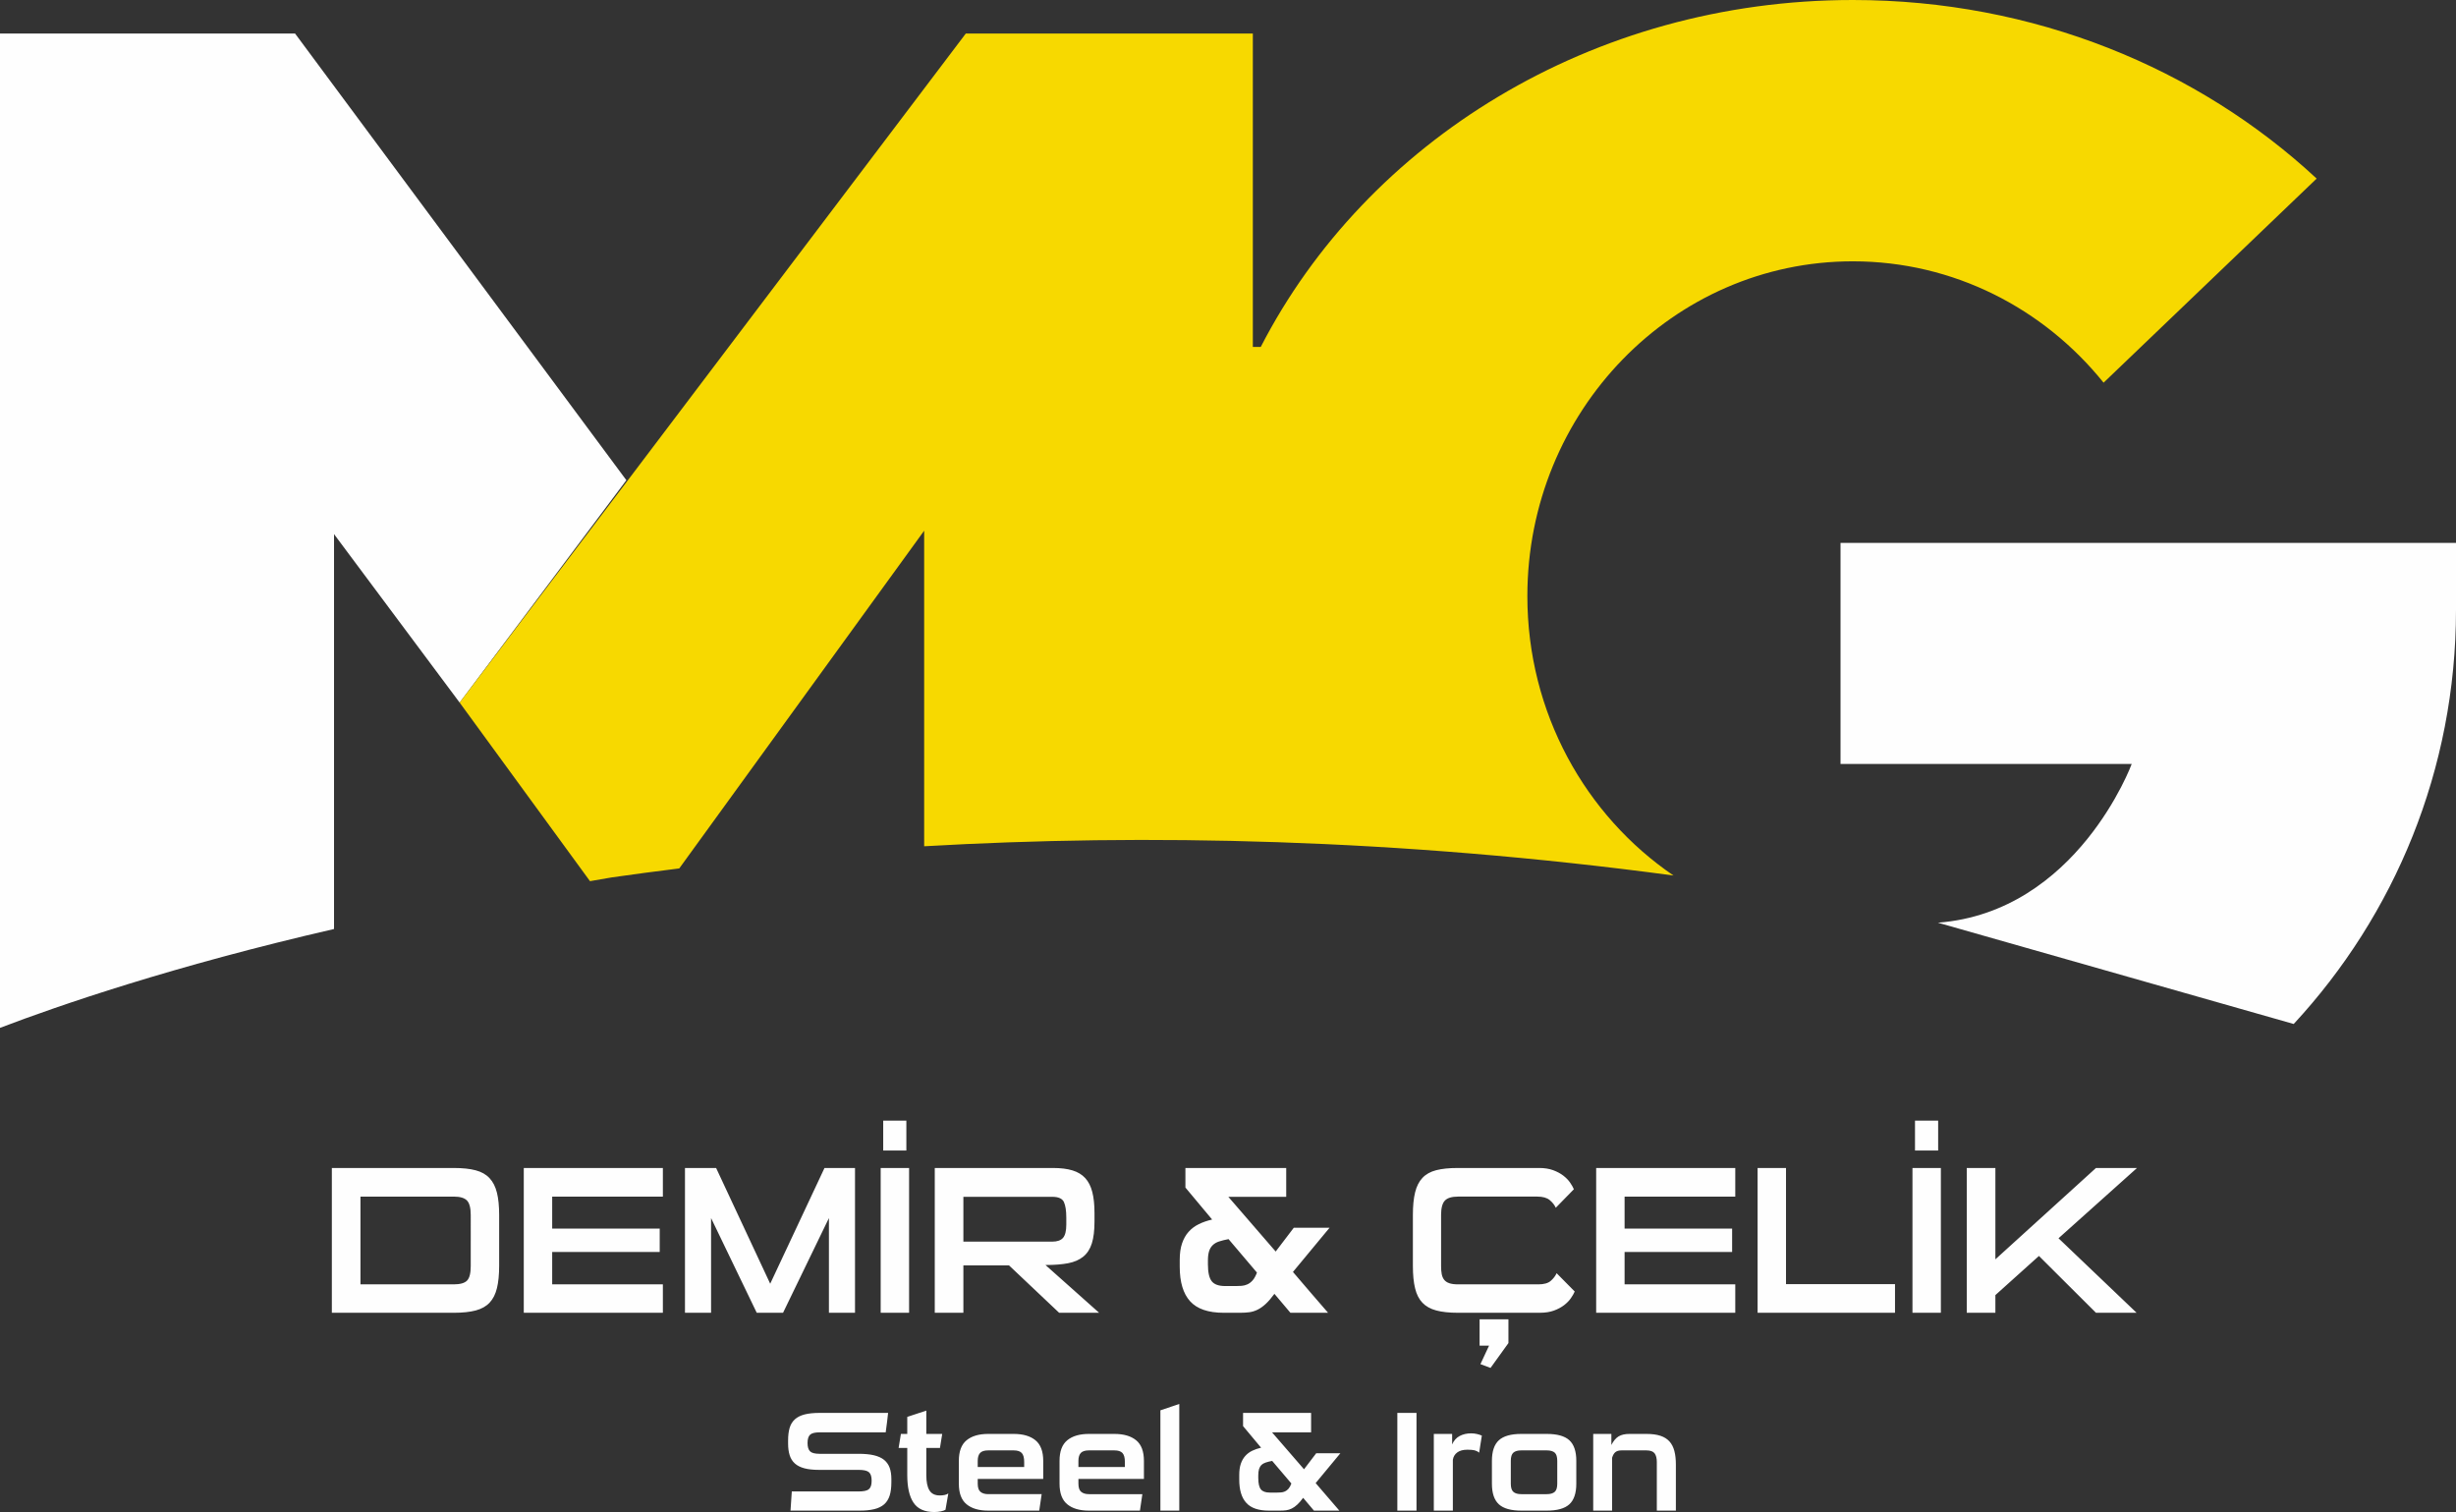 <svg xmlns="http://www.w3.org/2000/svg" xml:space="preserve" version="1.0" shape-rendering="geometricPrecision" text-rendering="geometricPrecision" image-rendering="optimizeQuality" fill-rule="evenodd" clip-rule="evenodd" viewBox="0 0 7930 4881.81"><rect x="0" y="0" width="7930" height="4881.81" fill="#333333" stroke="none"/><g fill-rule="nonzero"><path fill="#FEFEFE" d="M7405.98 3306.08C7731.21 2954.96 7930 2485.02 7930 1968.66v-215.9H5942.76v713.78h940.19s-176.11 477.94-625.72 512.51zM1484.13 2268.44l538.3-718.01L952.74 108.28H0v3210.35c190.11-72.46 559.04-199.75 1078.51-319.2V1724.46z"/><path fill="#F7D900" d="M5982.43 0c-842.89 0-1570.78 457.65-1911.72 1120.24h-25.51V108.3h-926.82L1484.14 2268.43l420.83 576.54 70.69-12.2c70.81-10.2 143.69-19.72 217.56-28.93l790.75-1090.37V2732.3c712.51-41.03 1525.72-25.51 2419.45 94.4-284.23-193.5-471.84-525.11-471.84-901.95 0-597.04 470.46-1081.05 1050.85-1081.05 325.76 0 616.91 152.51 809.66 391.83l687.99-658.92C7096.79 220.34 6567.3 0 5982.43 0"/><path fill="#FEFEFE" d="M1071.49 4238.48v-467.47h393.42c28.54 0 52.21 2.47 71.01 7.48 18.81 4.97 33.76 13.48 44.84 25.47 11.11 11.99 19.05 27.62 23.78 46.88 4.76 19.27 7.16 43.15 7.16 71.65v164.47c0 28.54-2.4 52.53-7.16 72.04-4.73 19.47-12.67 35.1-23.78 46.88-11.08 11.78-26.03 20.14-44.84 25.12-18.8 5.01-42.47 7.48-71.01 7.48zm448.45-315.28c0-23.11-4.06-38.84-12.2-47.24-8.15-8.36-22.44-12.56-42.83-12.56h-300.99v283.35h300.99c20.85 0 35.21-4.09 43.18-12.24 7.9-8.15 11.85-23.77 11.85-46.88zm171.24 315.28v-467.47h449.12v92.39h-357.4v103.26h347.2v75.46h-347.2v104.63h357.4v91.73zm985.26 0v-305.76l-148.13 305.76h-84.92l-147.46-305.76v305.76h-84.28v-467.47h100.58l174.63 373.7 175.29-373.7h98.53v467.47zm167.13-467.5h91.72v467.46h-91.72zm8.15-152.86h74.75v96.49h-74.75zm568.05 620.36-161.71-152.86H3110.6v152.86h-92.4v-467.47h381.85c24.91 0 45.9 2.61 62.86 7.8 17.01 5.22 30.7 13.47 41.1 24.8 10.45 11.32 18.03 26.28 22.79 44.84 4.73 18.59 7.13 41.02 7.13 67.27v28.54c0 28.54-2.82 51.86-8.5 69.99-5.65 18.13-14.85 32.39-27.52 42.79-12.7 10.45-29 17.57-48.93 21.42-19.93 3.84-44.38 5.78-73.38 5.78l173.29 154.24zm23.11-307.13c0-22.65-2.61-39.51-7.8-50.63-5.22-11.11-17.81-16.65-37.75-16.65H3110.6v144.75h286.73c16.34 0 27.98-4.09 35-12.24s10.55-22.44 10.55-42.79zm723.65 307.13-51.65-61.14c-9.98 13.58-19.36 24.45-28.18 32.6-8.86 8.15-17.68 14.39-26.53 18.69-8.82 4.31-17.78 7.02-26.81 8.15-9.07 1.13-18.84 1.7-29.25 1.7h-52.99c-49.84 0-85.97-12.35-108.37-37.04-22.44-24.7-33.62-61.95-33.62-111.76v-21.74c0-20.85 2.47-38.63 7.48-53.37 4.97-14.71 11.96-27.17 21.06-37.36 9.03-10.2 20.04-18.45 32.95-24.8 12.88-6.35 27.27-11.32 43.14-14.96l-86.28-103.26v-63.18h325.47v93.06h-186.87l152.86 176.67 58.46-76.76h115.5l-118.22 142.66c19.01 22.23 37.92 44.31 56.73 66.26 18.8 21.97 37.71 43.85 56.72 65.58zm-199.78-237.81c-11.78 2.26-21.87 4.76-30.23 7.48-8.4 2.68-15.31 6.67-20.71 11.89-5.47 5.22-9.42 11.78-11.89 19.68-2.5 7.94-3.74 17.99-3.74 30.23v12.25c0 25.82 4.06 43.92 12.21 54.36 8.15 10.41 22.65 15.63 43.5 15.63h34.64c5.89 0 11.99-.25 18.34-.67 6.35-.46 12.6-2.05 18.7-4.77 6.1-2.71 11.78-7.02 16.97-12.91 5.22-5.89 9.88-14.28 13.93-25.15zm740.61 237.81c-28.08 0-51.4-2.47-69.99-7.48-18.59-4.98-33.41-13.23-44.52-24.8-11.11-11.54-19.01-27.06-23.74-46.53-4.8-19.48-7.16-43.71-7.16-72.71v-164.47c0-28.96 2.36-53.2 7.16-72.67 4.73-19.47 12.63-35.1 23.74-46.88 11.11-11.79 25.93-20.04 44.52-24.8 18.59-4.77 41.91-7.13 69.99-7.13h262.29c17.18 0 32.25 2.36 45.16 7.13 12.95 4.76 23.92 10.65 32.98 17.67 9.07 7.02 16.3 14.5 21.74 22.4 5.43 7.94 9.52 15.07 12.24 21.42l-58.42 59.79c-4.13-9.06-10.66-17.35-19.72-24.8q-13.605-11.22-40.11-11.22h-255.49c-20.39 0-34.64 4.31-42.79 12.92-8.15 8.6-12.24 24.02-12.24 46.17v165.14c0 9.98.67 18.59 2.05 25.82 1.34 7.27 3.95 13.37 7.79 18.35 3.85 5.01 9.42 8.75 16.69 11.22 7.23 2.5 16.72 3.73 28.5 3.73h258.91c18.1 0 31.47-3.73 40.07-11.21 8.61-7.48 14.96-15.74 19.05-24.8l58.42 59.12c-2.71 6.32-6.77 13.48-12.24 21.38-5.43 7.94-12.7 15.42-21.73 22.44-9.1 7.02-20.04 12.91-32.95 17.67-12.95 4.76-27.97 7.13-45.22 7.13zm72.71 165.8 27.87-59.79h-30.59v-84.95h93.1v76.76l-57.78 80.19zm373.69-165.8v-467.47h449.12v92.39h-357.36v103.26h347.2v75.46h-347.2v104.63h357.36v91.73zm521.18 0v-467.47h91.76v375.04h351.96v92.43zm500.08-467.5h91.72v467.46h-91.72zm8.18-152.86h74.76v96.49h-74.76zm584.32 620.36L6583.37 4055l-140.62 126.4v57.08h-92.43v-467.47h92.43v294.89l324.77-294.89h132.5l-253.44 226.94 252.1 240.53zM2878.06 4786c0 16.77-1.82 31.07-5.46 42.64-3.77 11.57-9.62 21.06-17.68 28.21-8.19 7.15-18.72 12.35-31.85 15.6s-29.12 4.81-47.71 4.81h-222.95c.65-10.4 1.3-20.67 2.08-30.94s1.43-20.54 2.08-30.94h214.63c8.19 0 15.21-.52 20.93-1.69 5.59-1.04 10.01-2.99 13.26-5.72s5.46-6.24 6.89-10.79c1.43-4.42 2.08-10.01 2.08-16.64 0-13.13-2.86-22.23-8.71-27.3s-16.9-7.54-33.15-7.54h-127.92c-18.85 0-34.71-1.69-47.32-5.07q-19.11-5.07-30.81-15.6c-7.8-7.02-13.39-15.86-16.77-26.65-3.38-10.66-5.07-23.14-5.07-37.57v-10.53c0-15.6 1.69-29.12 5.07-40.43s9.1-20.41 17.03-27.56c7.93-7.02 18.33-12.22 31.33-15.6 13-3.25 29.12-4.94 48.36-4.94h221.13c-1.17 10.66-2.47 21.06-3.64 31.33-1.3 10.27-2.73 20.8-4.16 31.46H2646.4c-15.21 0-25.61 2.6-30.94 7.8s-8.06 14.04-8.06 26.65c0 12.48 2.73 21.45 8.06 26.78s15.73 8.06 30.94 8.06h126.1c19.63 0 36.14 1.56 49.66 4.81 13.39 3.25 24.31 8.19 32.5 14.82 8.19 6.76 14.17 15.21 17.94 25.48 3.64 10.27 5.46 22.36 5.46 36.01zm174.72 88.53q-4.485 2.73-14.43 5.07c-6.63 1.43-13.78 2.21-21.71 2.21-31.2 0-53.56-10.01-66.95-30.03-13.52-20.02-20.28-49.79-20.28-89.18v-87.62h-27.95l7.41-45.37h20.54v-54.99l61.49-20.28v75.27h51.35l-7.28 45.37h-44.07v87.62c0 21.97 3.38 38.48 10.14 49.27 6.63 10.92 17.81 16.38 33.41 16.38 12.61 0 21.71-2.21 27.56-6.5zm138.06 2.73c-29.9 0-53.17-6.76-69.81-20.41-16.77-13.65-25.09-35.88-25.09-66.69v-73.45c0-30.81 8.32-53.04 25.09-66.69 16.64-13.65 39.91-20.41 69.81-20.41H3273c30.03 0 53.43 6.76 70.2 20.41s25.22 35.88 25.22 66.69v58.24h-211.51v15.21q0 19.305 8.97 26.52 8.97 7.41 24.96 7.41h172.51l-7.8 53.17zm116.09-157.3c0-13.39-2.6-23.01-7.8-28.73-5.2-5.59-13.91-8.45-26.13-8.45h-82.16q-18.33 0-26.13 8.19-7.8 8.385-7.8 25.74v19.76h150.02zm209.04 157.3c-29.9 0-53.17-6.76-69.81-20.41-16.77-13.65-25.09-35.88-25.09-66.69v-73.45c0-30.81 8.32-53.04 25.09-66.69 16.64-13.65 39.91-20.41 69.81-20.41h82.16c30.03 0 53.43 6.76 70.2 20.41s25.22 35.88 25.22 66.69v58.24h-211.51v15.21q0 19.305 8.97 26.52 8.97 7.41 24.96 7.41h172.51l-7.8 53.17zm116.09-157.3c0-13.39-2.6-23.01-7.8-28.73-5.2-5.59-13.91-8.45-26.13-8.45h-82.16q-18.33 0-26.13 8.19-7.8 8.385-7.8 25.74v19.76h150.02zm114.66 157.3v-323.83l60.97-20.54v344.37zm495.82 0-34.97-41.34c-6.63 9.23-13 16.51-18.98 21.97-5.98 5.59-11.96 9.75-17.81 12.61-5.98 2.99-11.96 4.81-18.07 5.59q-9.165 1.17-19.89 1.17h-35.75c-33.67 0-57.98-8.32-73.06-25.09-15.21-16.64-22.75-41.73-22.75-75.4v-14.56c0-14.17 1.69-26.13 5.07-36.14 3.38-9.88 8.19-18.33 14.3-25.22q9.165-10.335 22.23-16.77c8.71-4.29 18.33-7.54 28.99-10.01l-58.24-69.68v-42.64h219.7v62.79h-126.1l103.22 119.21 39.39-51.74h78l-79.82 96.33c12.87 14.95 25.61 29.77 38.35 44.59 12.61 14.95 25.35 29.64 38.22 44.33zm-134.94-160.55q-11.895 2.34-20.28 5.07c-5.72 1.82-10.4 4.42-14.04 7.93-3.77 3.51-6.37 8.06-8.06 13.39s-2.47 12.22-2.47 20.41v8.32c0 17.42 2.73 29.64 8.32 36.66q8.19 10.53 29.25 10.53h23.4c4.03 0 8.06-.13 12.35-.52 4.29-.26 8.45-1.3 12.61-3.12s8.06-4.68 11.57-8.71 6.63-9.62 9.36-17.03zm404.16 160.55v-315.51h61.88v315.51zm117.78 0v-247.65h59.15v33.93c5.59-12.61 13.65-21.71 24.44-27.3 10.66-5.59 22.88-8.45 36.53-8.45 6.76 0 13.13.65 19.11 2.08s11.31 3.12 15.86 5.2l-8.71 55.12c-4.29-3.77-9.23-6.24-14.69-7.67q-8.385-1.95-23.01-1.95c-14.04 0-24.96 2.86-32.89 8.71s-12.74 13.78-14.3 23.79v164.19zm282.49 0c-33.28 0-57.46-6.76-72.41-20.41s-22.49-35.88-22.49-66.69v-73.45c0-30.81 7.54-53.04 22.49-66.69s39.13-20.41 72.41-20.41h82.16c33.67 0 57.98 6.76 72.93 20.41s22.49 35.88 22.49 66.69v73.45c0 30.81-7.54 53.04-22.49 66.69s-39.26 20.41-72.93 20.41zm116.09-160.55c0-12.87-2.73-21.71-8.19-26.65-5.59-4.81-14.17-7.28-25.74-7.28h-82.16c-11.57 0-20.15 2.47-25.61 7.28-5.59 4.94-8.32 13.78-8.32 26.65v73.45c0 12.87 2.73 21.71 8.32 26.52 5.46 4.94 14.04 7.41 25.61 7.41h82.16q17.355 0 25.74-7.41 8.19-7.215 8.19-26.52zm321.49 160.55v-156.39c0-12.87-2.47-22.36-7.28-28.73-4.94-6.24-13.78-9.36-26.65-9.36h-79.82c-8.84 0-15.6 1.95-20.15 5.72s-8.06 9.88-10.53 18.2v170.56h-60.97v-247.65h58.63v35.75c6.76-13.13 14.56-22.49 23.4-27.82s20.67-7.93 35.36-7.93h54.08c18.07 0 33.15 1.95 45.37 5.98s21.97 10.14 29.38 18.33 12.61 18.59 15.86 30.94 4.81 27.04 4.81 43.81v148.59z"/></g></svg>